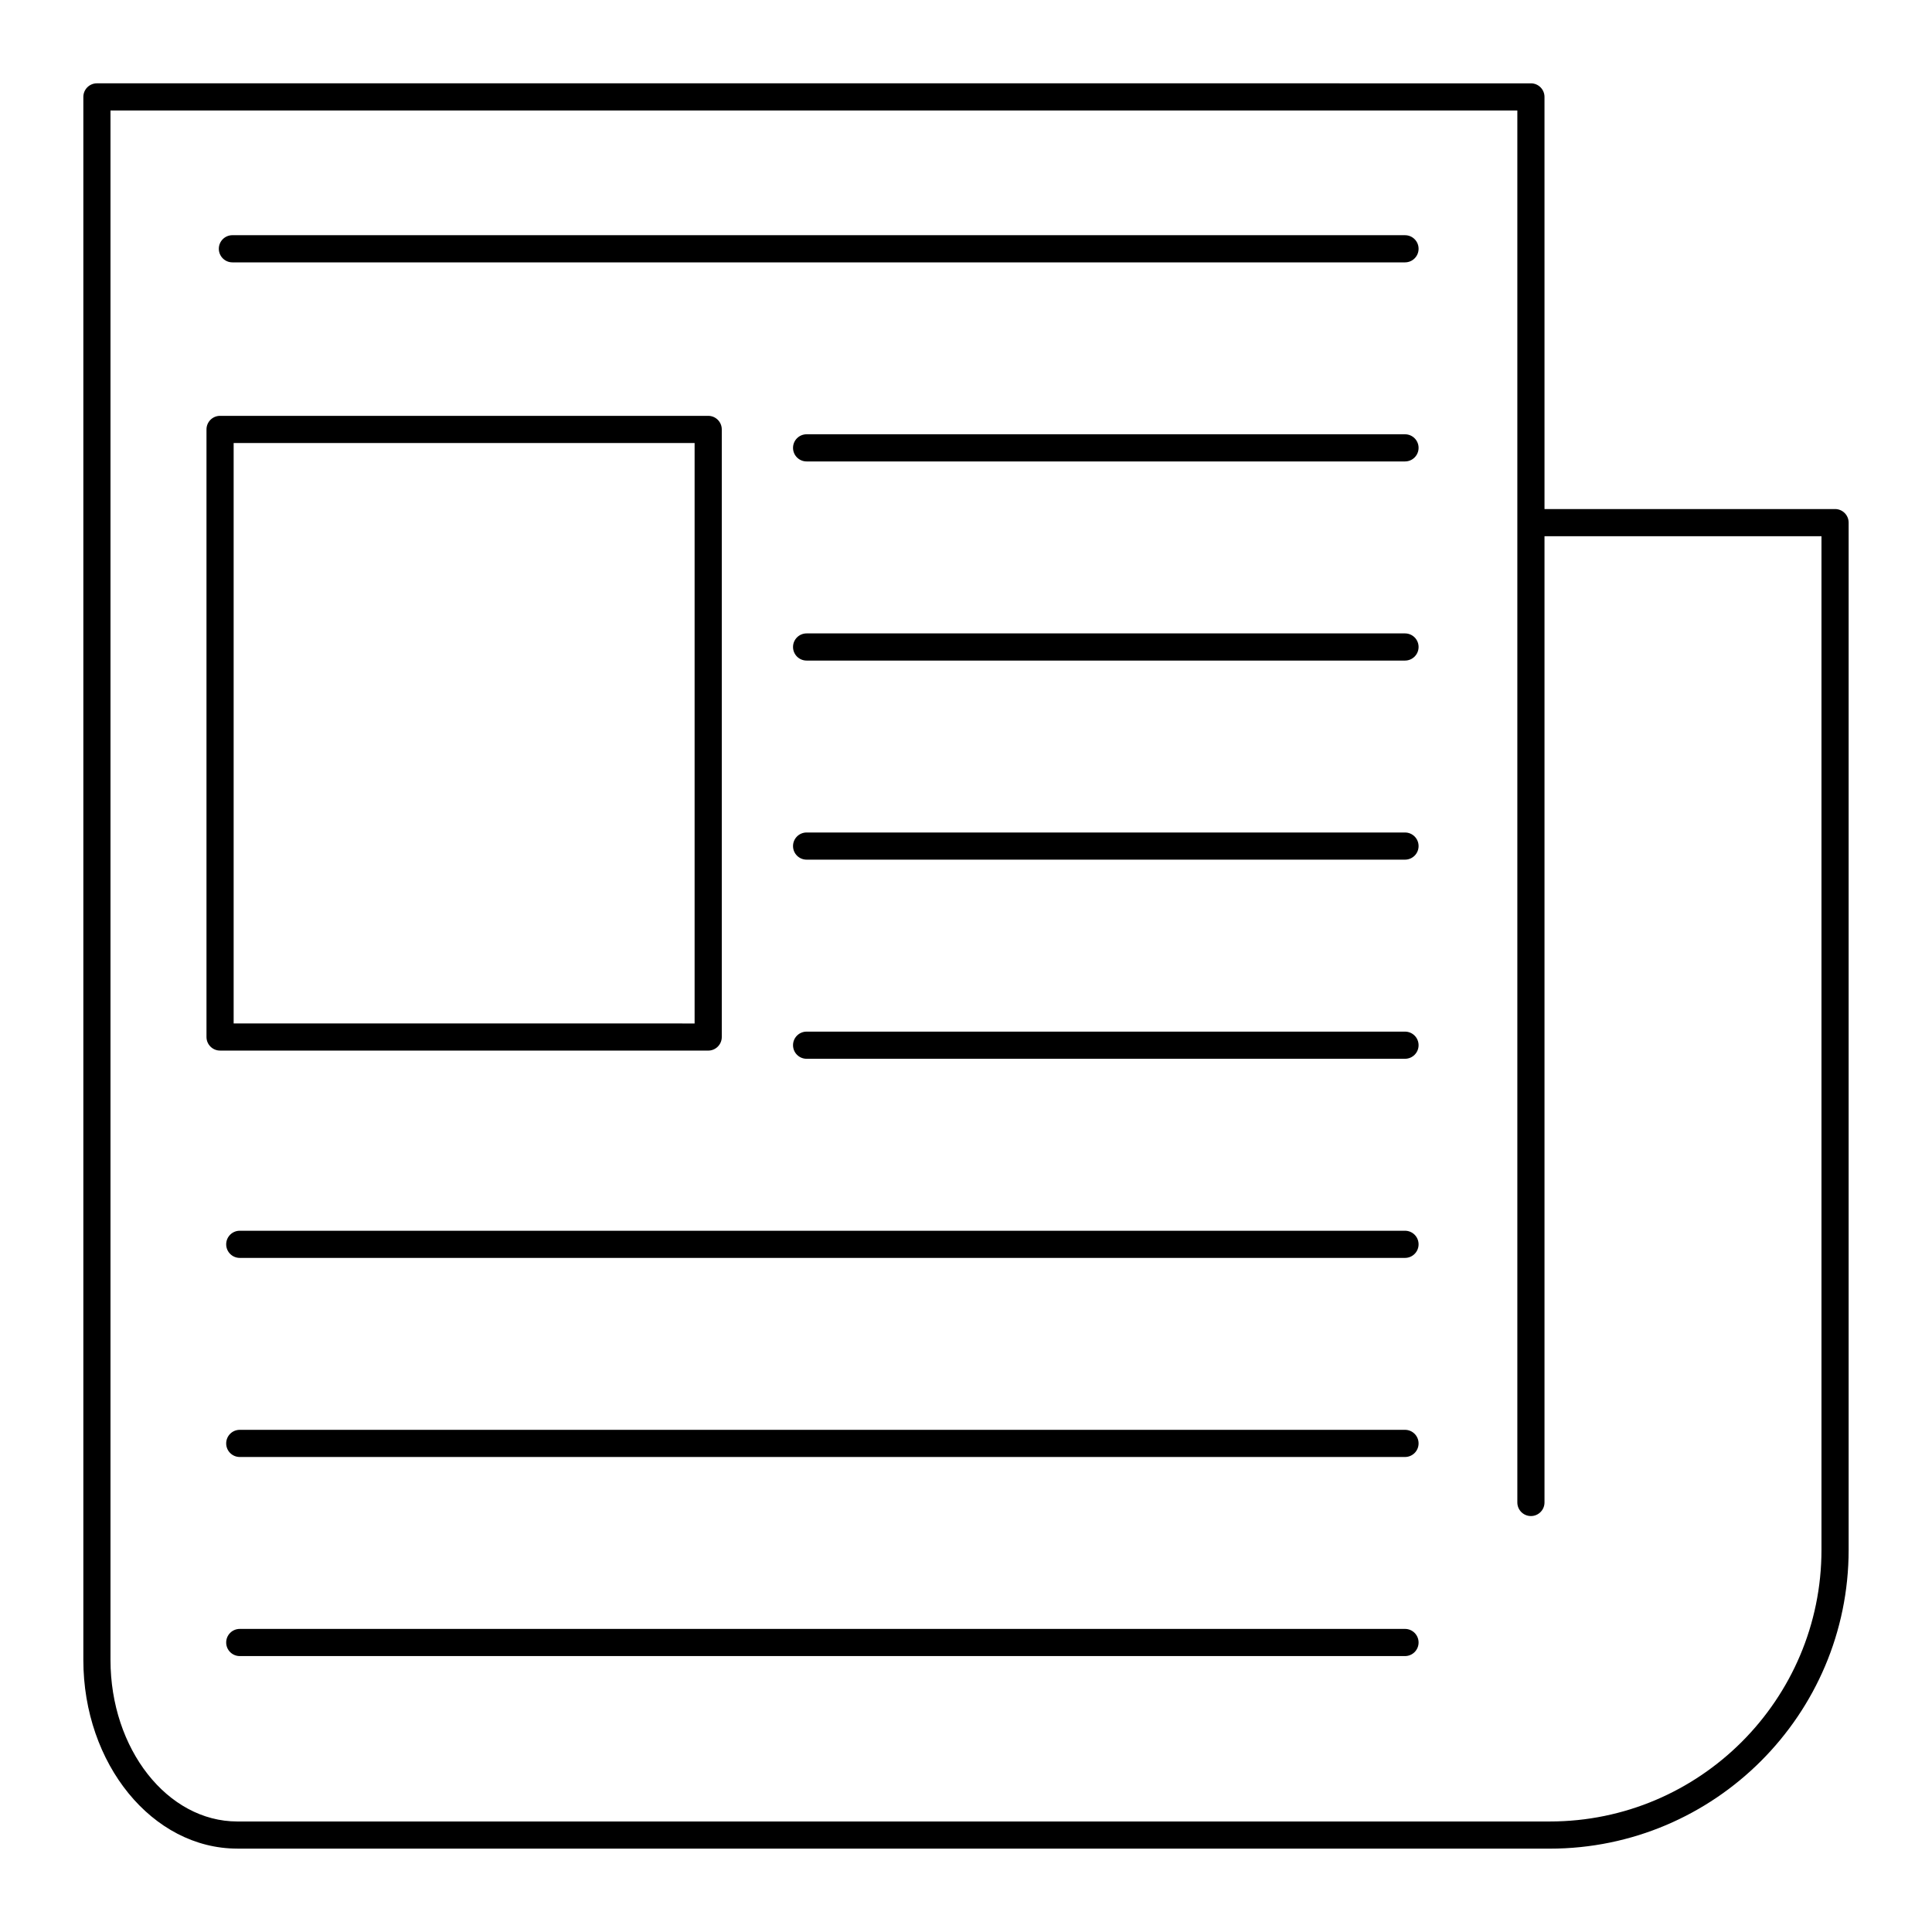 <?xml version="1.0" encoding="UTF-8"?>
<!-- Uploaded to: ICON Repo, www.iconrepo.com, Generator: ICON Repo Mixer Tools -->
<svg fill="#000000" width="800px" height="800px" version="1.1" viewBox="144 144 512 512" xmlns="http://www.w3.org/2000/svg">
 <g>
  <path d="m206.89 633.91h347.82c43.668 0 79.199-35.531 79.199-79.199v-272.21c0-1.988-1.609-3.598-3.598-3.598h-77l-0.004-109.22c0-1.988-1.609-3.598-3.598-3.598l-380.02-0.004c-1.988 0-3.602 1.613-3.602 3.602v414.21c0 27.574 18.309 50.008 40.809 50.008zm-33.609-460.62h372.83v368.88c0 1.988 1.609 3.598 3.598 3.598 1.988 0 3.598-1.609 3.598-3.598v-256.07h73.402v268.61c0 39.703-32.297 72-72 72h-347.82c-18.531 0-33.609-19.203-33.609-42.812z"/>
  <path d="m202.32 422.42h129.36c1.988 0 3.598-1.609 3.598-3.598v-161.02c0-1.988-1.609-3.598-3.598-3.598h-129.36c-1.988 0-3.598 1.609-3.598 3.598v161.01c0 1.992 1.609 3.602 3.598 3.602zm3.598-161.01h122.16v153.82l-122.16-0.004z"/>
  <path d="m205.59 213.53h310.75c1.988 0 3.598-1.609 3.598-3.598 0-1.988-1.609-3.598-3.598-3.598l-310.75-0.004c-1.988 0-3.598 1.609-3.598 3.598s1.609 3.602 3.598 3.602z"/>
  <path d="m516.34 259.09h-158.58c-1.988 0-3.598 1.609-3.598 3.598 0 1.988 1.609 3.598 3.598 3.598h158.58c1.988 0 3.598-1.609 3.598-3.598 0-1.988-1.609-3.598-3.598-3.598z"/>
  <path d="m516.34 311.86h-158.58c-1.988 0-3.598 1.609-3.598 3.598s1.609 3.598 3.598 3.598h158.58c1.988 0 3.598-1.609 3.598-3.598s-1.609-3.598-3.598-3.598z"/>
  <path d="m516.34 364.62h-158.58c-1.988 0-3.598 1.609-3.598 3.598 0 1.988 1.609 3.598 3.598 3.598h158.58c1.988 0 3.598-1.609 3.598-3.598 0-1.988-1.609-3.598-3.598-3.598z"/>
  <path d="m516.34 417.39h-158.58c-1.988 0-3.598 1.609-3.598 3.598s1.609 3.598 3.598 3.598h158.58c1.988 0 3.598-1.609 3.598-3.598s-1.609-3.598-3.598-3.598z"/>
  <path d="m516.34 470.16h-308.8c-1.988 0-3.598 1.609-3.598 3.598 0 1.988 1.609 3.598 3.598 3.598h308.8c1.988 0 3.598-1.609 3.598-3.598 0-1.988-1.609-3.598-3.598-3.598z"/>
  <path d="m516.34 522.92h-308.8c-1.988 0-3.598 1.609-3.598 3.598s1.609 3.598 3.598 3.598h308.8c1.988 0 3.598-1.609 3.598-3.598 0-1.984-1.609-3.598-3.598-3.598z"/>
  <path d="m516.34 575.68h-308.8c-1.988 0-3.598 1.609-3.598 3.598s1.609 3.598 3.598 3.598h308.8c1.988 0 3.598-1.609 3.598-3.598s-1.609-3.598-3.598-3.598z"/>
 </g>
</svg>
